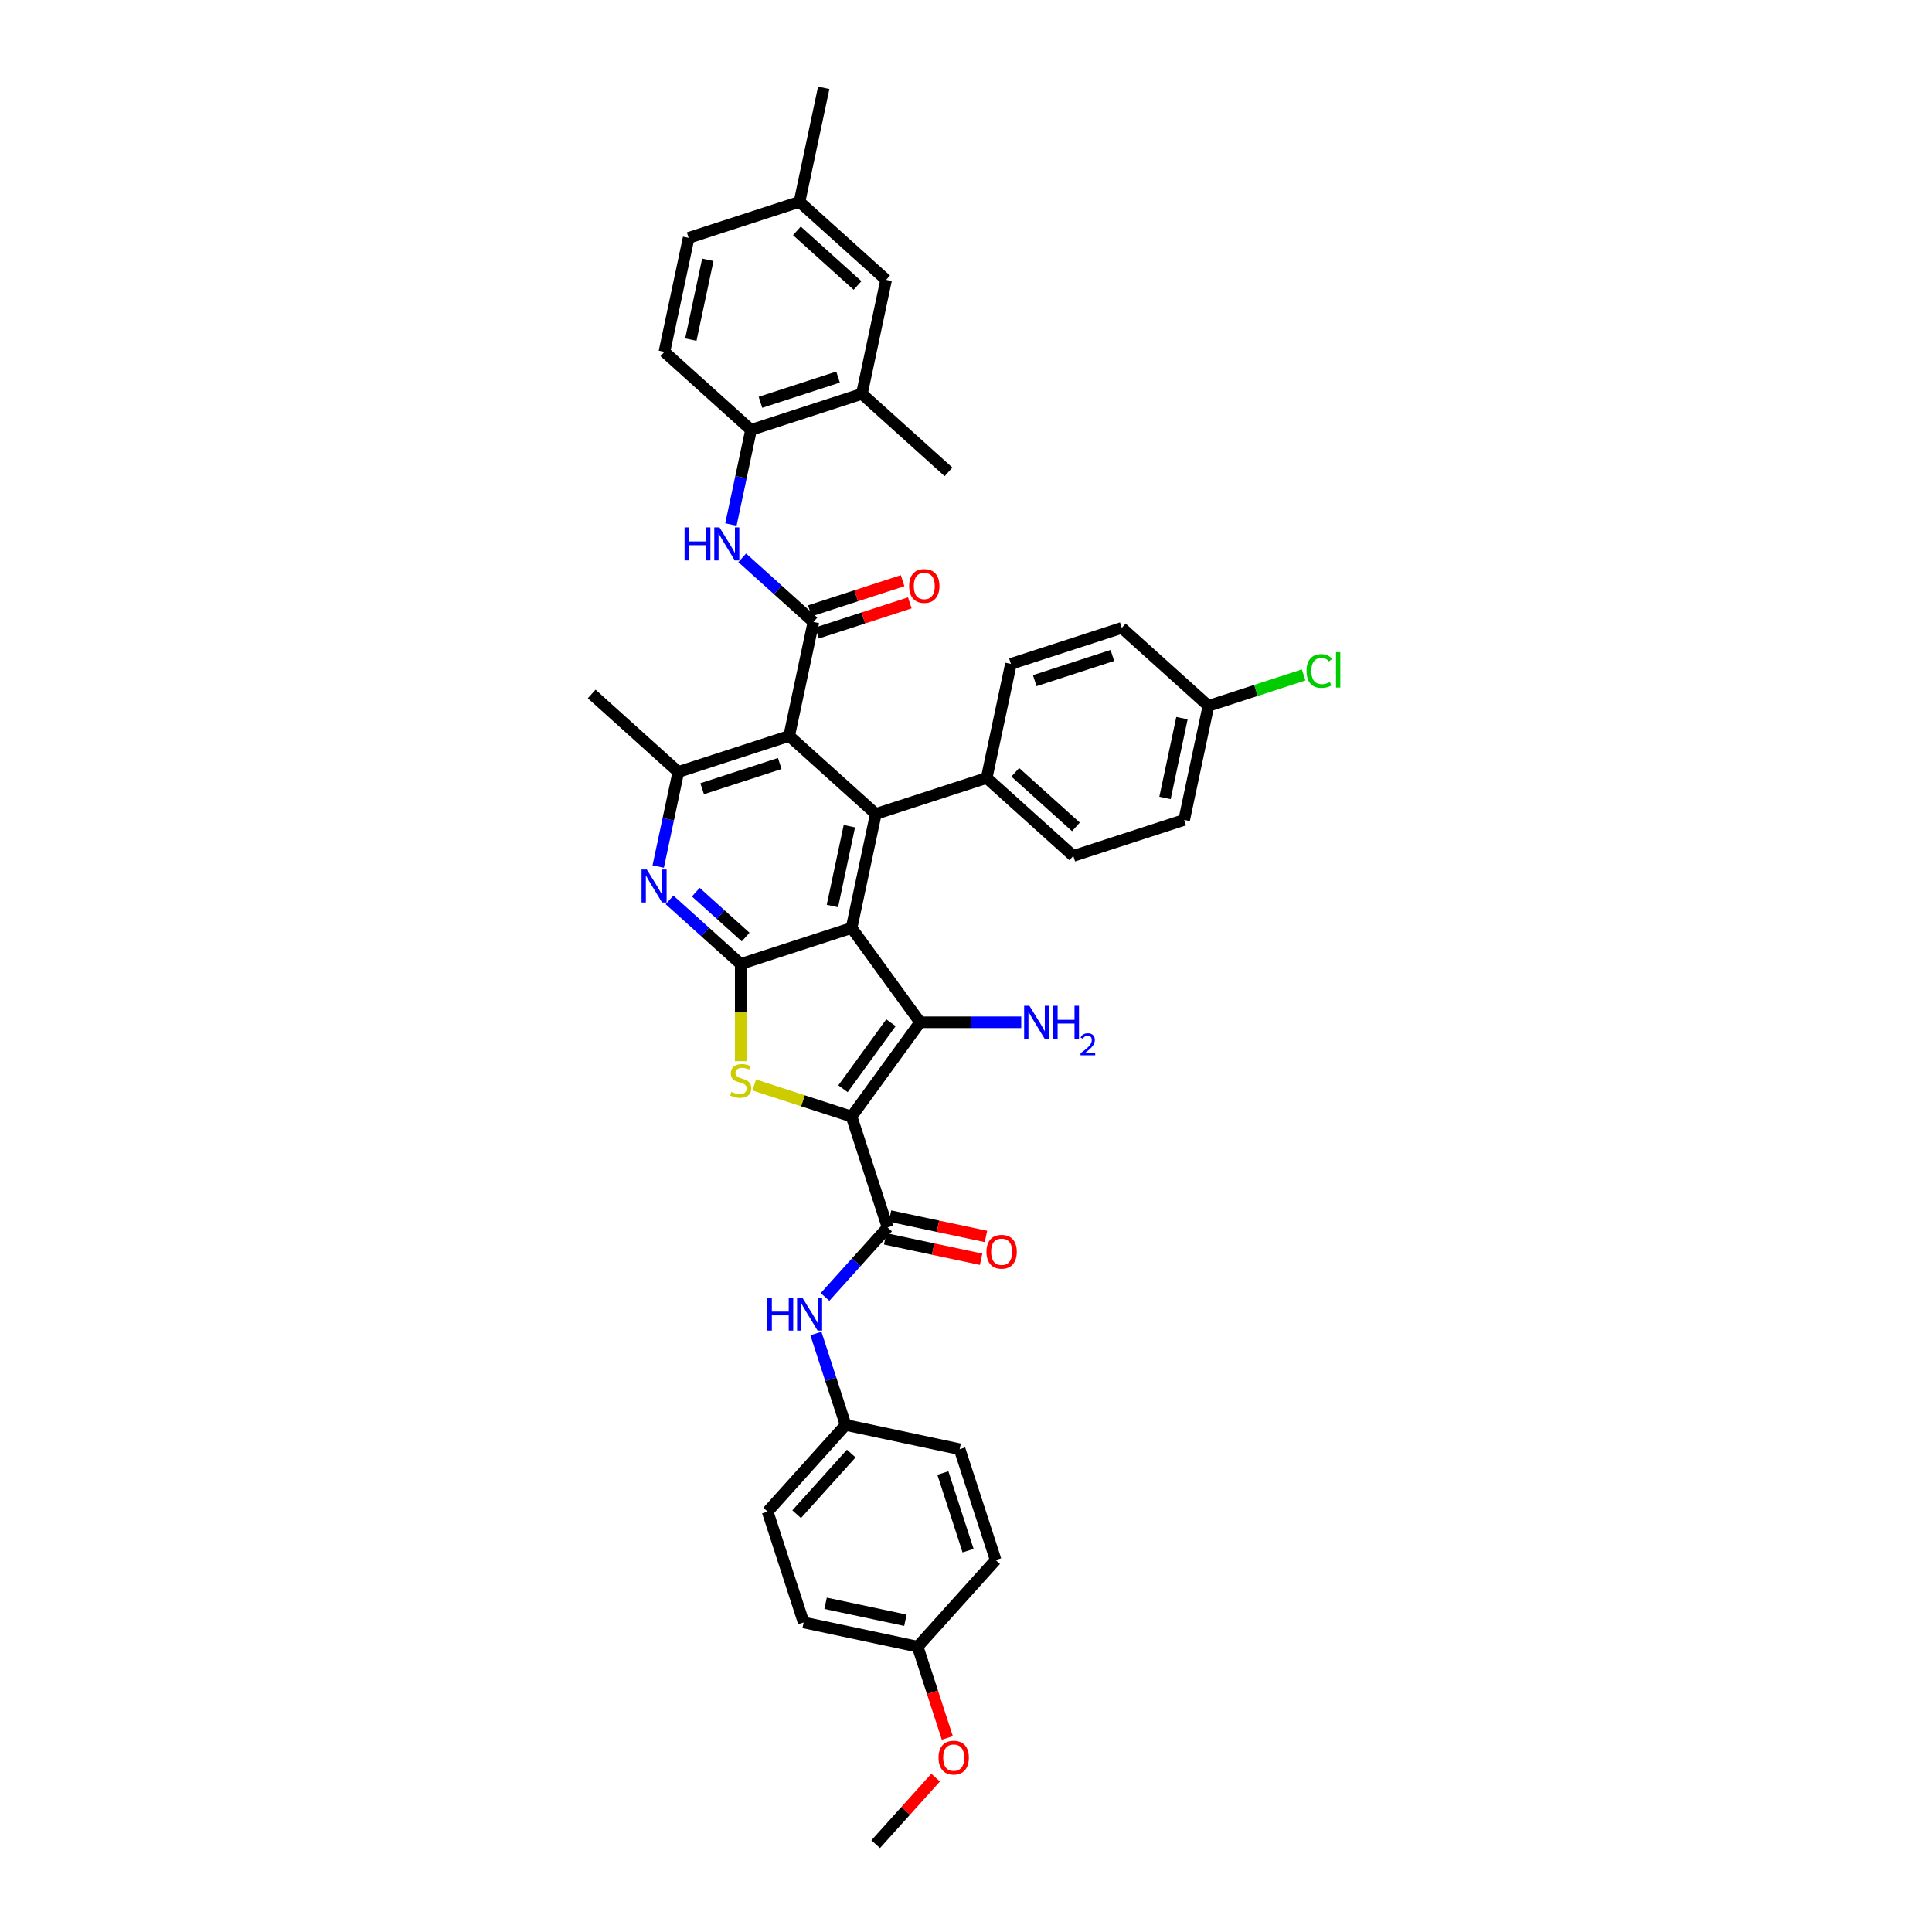 <?xml version='1.0' encoding='iso-8859-1'?>
<svg version='1.1' baseProfile='full'
              xmlns='http://www.w3.org/2000/svg'
                      xmlns:rdkit='http://www.rdkit.org/xml'
                      xmlns:xlink='http://www.w3.org/1999/xlink'
                  xml:space='preserve'
width='1000px' height='1000px' viewBox='0 0 1000 1000'>
<!-- END OF HEADER -->
<rect style='opacity:1.0;fill:#FFFFFF;stroke:none' width='1000' height='1000' x='0' y='0'> </rect>
<path class='bond-1' d='M 440.776,577.944 L 476.241,529.13' style='fill:none;fill-rule:evenodd;stroke:#000000;stroke-width:6px;stroke-linecap:butt;stroke-linejoin:miter;stroke-opacity:1' />
<path class='bond-1' d='M 436.333,563.529 L 461.158,529.359' style='fill:none;fill-rule:evenodd;stroke:#000000;stroke-width:6px;stroke-linecap:butt;stroke-linejoin:miter;stroke-opacity:1' />
<path class='bond-3' d='M 440.776,577.944 L 415.577,569.757' style='fill:none;fill-rule:evenodd;stroke:#000000;stroke-width:6px;stroke-linecap:butt;stroke-linejoin:miter;stroke-opacity:1' />
<path class='bond-3' d='M 415.577,569.757 L 390.378,561.569' style='fill:none;fill-rule:evenodd;stroke:#CCCC00;stroke-width:6px;stroke-linecap:butt;stroke-linejoin:miter;stroke-opacity:1' />
<path class='bond-7' d='M 440.776,577.944 L 459.421,635.329' style='fill:none;fill-rule:evenodd;stroke:#000000;stroke-width:6px;stroke-linecap:butt;stroke-linejoin:miter;stroke-opacity:1' />
<path class='bond-0' d='M 440.776,480.316 L 476.241,529.13' style='fill:none;fill-rule:evenodd;stroke:#000000;stroke-width:6px;stroke-linecap:butt;stroke-linejoin:miter;stroke-opacity:1' />
<path class='bond-5' d='M 440.776,480.316 L 453.32,421.297' style='fill:none;fill-rule:evenodd;stroke:#000000;stroke-width:6px;stroke-linecap:butt;stroke-linejoin:miter;stroke-opacity:1' />
<path class='bond-5' d='M 430.854,468.954 L 439.635,427.641' style='fill:none;fill-rule:evenodd;stroke:#000000;stroke-width:6px;stroke-linecap:butt;stroke-linejoin:miter;stroke-opacity:1' />
<path class='bond-39' d='M 440.776,480.316 L 383.391,498.961' style='fill:none;fill-rule:evenodd;stroke:#000000;stroke-width:6px;stroke-linecap:butt;stroke-linejoin:miter;stroke-opacity:1' />
<path class='bond-17' d='M 476.241,529.13 L 502.416,529.13' style='fill:none;fill-rule:evenodd;stroke:#000000;stroke-width:6px;stroke-linecap:butt;stroke-linejoin:miter;stroke-opacity:1' />
<path class='bond-17' d='M 502.416,529.13 L 528.59,529.13' style='fill:none;fill-rule:evenodd;stroke:#0000FF;stroke-width:6px;stroke-linecap:butt;stroke-linejoin:miter;stroke-opacity:1' />
<path class='bond-2' d='M 383.391,498.961 L 383.391,524.116' style='fill:none;fill-rule:evenodd;stroke:#000000;stroke-width:6px;stroke-linecap:butt;stroke-linejoin:miter;stroke-opacity:1' />
<path class='bond-2' d='M 383.391,524.116 L 383.391,549.271' style='fill:none;fill-rule:evenodd;stroke:#CCCC00;stroke-width:6px;stroke-linecap:butt;stroke-linejoin:miter;stroke-opacity:1' />
<path class='bond-8' d='M 383.391,498.961 L 364.966,482.371' style='fill:none;fill-rule:evenodd;stroke:#000000;stroke-width:6px;stroke-linecap:butt;stroke-linejoin:miter;stroke-opacity:1' />
<path class='bond-8' d='M 364.966,482.371 L 346.54,465.781' style='fill:none;fill-rule:evenodd;stroke:#0000FF;stroke-width:6px;stroke-linecap:butt;stroke-linejoin:miter;stroke-opacity:1' />
<path class='bond-8' d='M 385.938,485.016 L 373.04,473.403' style='fill:none;fill-rule:evenodd;stroke:#000000;stroke-width:6px;stroke-linecap:butt;stroke-linejoin:miter;stroke-opacity:1' />
<path class='bond-8' d='M 373.04,473.403 L 360.143,461.79' style='fill:none;fill-rule:evenodd;stroke:#0000FF;stroke-width:6px;stroke-linecap:butt;stroke-linejoin:miter;stroke-opacity:1' />
<path class='bond-4' d='M 408.481,380.923 L 453.32,421.297' style='fill:none;fill-rule:evenodd;stroke:#000000;stroke-width:6px;stroke-linecap:butt;stroke-linejoin:miter;stroke-opacity:1' />
<path class='bond-6' d='M 408.481,380.923 L 421.026,321.904' style='fill:none;fill-rule:evenodd;stroke:#000000;stroke-width:6px;stroke-linecap:butt;stroke-linejoin:miter;stroke-opacity:1' />
<path class='bond-40' d='M 408.481,380.923 L 351.097,399.569' style='fill:none;fill-rule:evenodd;stroke:#000000;stroke-width:6px;stroke-linecap:butt;stroke-linejoin:miter;stroke-opacity:1' />
<path class='bond-40' d='M 403.602,395.197 L 363.433,408.249' style='fill:none;fill-rule:evenodd;stroke:#000000;stroke-width:6px;stroke-linecap:butt;stroke-linejoin:miter;stroke-opacity:1' />
<path class='bond-13' d='M 453.32,421.297 L 510.705,402.652' style='fill:none;fill-rule:evenodd;stroke:#000000;stroke-width:6px;stroke-linecap:butt;stroke-linejoin:miter;stroke-opacity:1' />
<path class='bond-10' d='M 421.026,321.904 L 402.6,305.314' style='fill:none;fill-rule:evenodd;stroke:#000000;stroke-width:6px;stroke-linecap:butt;stroke-linejoin:miter;stroke-opacity:1' />
<path class='bond-10' d='M 402.6,305.314 L 384.175,288.724' style='fill:none;fill-rule:evenodd;stroke:#0000FF;stroke-width:6px;stroke-linecap:butt;stroke-linejoin:miter;stroke-opacity:1' />
<path class='bond-15' d='M 422.89,327.643 L 446.906,319.84' style='fill:none;fill-rule:evenodd;stroke:#000000;stroke-width:6px;stroke-linecap:butt;stroke-linejoin:miter;stroke-opacity:1' />
<path class='bond-15' d='M 446.906,319.84 L 470.922,312.036' style='fill:none;fill-rule:evenodd;stroke:#FF0000;stroke-width:6px;stroke-linecap:butt;stroke-linejoin:miter;stroke-opacity:1' />
<path class='bond-15' d='M 419.161,316.166 L 443.177,308.363' style='fill:none;fill-rule:evenodd;stroke:#000000;stroke-width:6px;stroke-linecap:butt;stroke-linejoin:miter;stroke-opacity:1' />
<path class='bond-15' d='M 443.177,308.363 L 467.193,300.559' style='fill:none;fill-rule:evenodd;stroke:#FF0000;stroke-width:6px;stroke-linecap:butt;stroke-linejoin:miter;stroke-opacity:1' />
<path class='bond-11' d='M 459.421,635.329 L 443.228,653.312' style='fill:none;fill-rule:evenodd;stroke:#000000;stroke-width:6px;stroke-linecap:butt;stroke-linejoin:miter;stroke-opacity:1' />
<path class='bond-11' d='M 443.228,653.312 L 427.036,671.296' style='fill:none;fill-rule:evenodd;stroke:#0000FF;stroke-width:6px;stroke-linecap:butt;stroke-linejoin:miter;stroke-opacity:1' />
<path class='bond-16' d='M 458.166,641.231 L 483,646.509' style='fill:none;fill-rule:evenodd;stroke:#000000;stroke-width:6px;stroke-linecap:butt;stroke-linejoin:miter;stroke-opacity:1' />
<path class='bond-16' d='M 483,646.509 L 507.833,651.788' style='fill:none;fill-rule:evenodd;stroke:#FF0000;stroke-width:6px;stroke-linecap:butt;stroke-linejoin:miter;stroke-opacity:1' />
<path class='bond-16' d='M 460.675,629.427 L 485.509,634.705' style='fill:none;fill-rule:evenodd;stroke:#000000;stroke-width:6px;stroke-linecap:butt;stroke-linejoin:miter;stroke-opacity:1' />
<path class='bond-16' d='M 485.509,634.705 L 510.342,639.984' style='fill:none;fill-rule:evenodd;stroke:#FF0000;stroke-width:6px;stroke-linecap:butt;stroke-linejoin:miter;stroke-opacity:1' />
<path class='bond-9' d='M 340.688,448.535 L 345.892,424.052' style='fill:none;fill-rule:evenodd;stroke:#0000FF;stroke-width:6px;stroke-linecap:butt;stroke-linejoin:miter;stroke-opacity:1' />
<path class='bond-9' d='M 345.892,424.052 L 351.097,399.569' style='fill:none;fill-rule:evenodd;stroke:#000000;stroke-width:6px;stroke-linecap:butt;stroke-linejoin:miter;stroke-opacity:1' />
<path class='bond-32' d='M 351.097,399.569 L 306.257,359.195' style='fill:none;fill-rule:evenodd;stroke:#000000;stroke-width:6px;stroke-linecap:butt;stroke-linejoin:miter;stroke-opacity:1' />
<path class='bond-12' d='M 378.323,271.478 L 383.527,246.995' style='fill:none;fill-rule:evenodd;stroke:#0000FF;stroke-width:6px;stroke-linecap:butt;stroke-linejoin:miter;stroke-opacity:1' />
<path class='bond-12' d='M 383.527,246.995 L 388.731,222.512' style='fill:none;fill-rule:evenodd;stroke:#000000;stroke-width:6px;stroke-linecap:butt;stroke-linejoin:miter;stroke-opacity:1' />
<path class='bond-22' d='M 422.313,690.22 L 430.003,713.887' style='fill:none;fill-rule:evenodd;stroke:#0000FF;stroke-width:6px;stroke-linecap:butt;stroke-linejoin:miter;stroke-opacity:1' />
<path class='bond-22' d='M 430.003,713.887 L 437.693,737.553' style='fill:none;fill-rule:evenodd;stroke:#000000;stroke-width:6px;stroke-linecap:butt;stroke-linejoin:miter;stroke-opacity:1' />
<path class='bond-14' d='M 388.731,222.512 L 446.116,203.866' style='fill:none;fill-rule:evenodd;stroke:#000000;stroke-width:6px;stroke-linecap:butt;stroke-linejoin:miter;stroke-opacity:1' />
<path class='bond-14' d='M 393.61,208.238 L 433.779,195.186' style='fill:none;fill-rule:evenodd;stroke:#000000;stroke-width:6px;stroke-linecap:butt;stroke-linejoin:miter;stroke-opacity:1' />
<path class='bond-19' d='M 388.731,222.512 L 343.892,182.138' style='fill:none;fill-rule:evenodd;stroke:#000000;stroke-width:6px;stroke-linecap:butt;stroke-linejoin:miter;stroke-opacity:1' />
<path class='bond-20' d='M 510.705,402.652 L 555.544,443.025' style='fill:none;fill-rule:evenodd;stroke:#000000;stroke-width:6px;stroke-linecap:butt;stroke-linejoin:miter;stroke-opacity:1' />
<path class='bond-20' d='M 525.506,399.74 L 556.893,428.001' style='fill:none;fill-rule:evenodd;stroke:#000000;stroke-width:6px;stroke-linecap:butt;stroke-linejoin:miter;stroke-opacity:1' />
<path class='bond-21' d='M 510.705,402.652 L 523.25,343.633' style='fill:none;fill-rule:evenodd;stroke:#000000;stroke-width:6px;stroke-linecap:butt;stroke-linejoin:miter;stroke-opacity:1' />
<path class='bond-18' d='M 446.116,203.866 L 458.66,144.847' style='fill:none;fill-rule:evenodd;stroke:#000000;stroke-width:6px;stroke-linecap:butt;stroke-linejoin:miter;stroke-opacity:1' />
<path class='bond-36' d='M 446.116,203.866 L 490.955,244.24' style='fill:none;fill-rule:evenodd;stroke:#000000;stroke-width:6px;stroke-linecap:butt;stroke-linejoin:miter;stroke-opacity:1' />
<path class='bond-43' d='M 458.66,144.847 L 413.821,104.474' style='fill:none;fill-rule:evenodd;stroke:#000000;stroke-width:6px;stroke-linecap:butt;stroke-linejoin:miter;stroke-opacity:1' />
<path class='bond-43' d='M 443.86,147.759 L 412.472,119.498' style='fill:none;fill-rule:evenodd;stroke:#000000;stroke-width:6px;stroke-linecap:butt;stroke-linejoin:miter;stroke-opacity:1' />
<path class='bond-26' d='M 343.892,182.138 L 356.437,123.119' style='fill:none;fill-rule:evenodd;stroke:#000000;stroke-width:6px;stroke-linecap:butt;stroke-linejoin:miter;stroke-opacity:1' />
<path class='bond-26' d='M 357.577,175.794 L 366.359,134.481' style='fill:none;fill-rule:evenodd;stroke:#000000;stroke-width:6px;stroke-linecap:butt;stroke-linejoin:miter;stroke-opacity:1' />
<path class='bond-28' d='M 555.544,443.025 L 612.929,424.38' style='fill:none;fill-rule:evenodd;stroke:#000000;stroke-width:6px;stroke-linecap:butt;stroke-linejoin:miter;stroke-opacity:1' />
<path class='bond-27' d='M 523.25,343.633 L 580.634,324.987' style='fill:none;fill-rule:evenodd;stroke:#000000;stroke-width:6px;stroke-linecap:butt;stroke-linejoin:miter;stroke-opacity:1' />
<path class='bond-27' d='M 535.586,352.313 L 575.756,339.261' style='fill:none;fill-rule:evenodd;stroke:#000000;stroke-width:6px;stroke-linecap:butt;stroke-linejoin:miter;stroke-opacity:1' />
<path class='bond-30' d='M 437.693,737.553 L 496.712,750.098' style='fill:none;fill-rule:evenodd;stroke:#000000;stroke-width:6px;stroke-linecap:butt;stroke-linejoin:miter;stroke-opacity:1' />
<path class='bond-31' d='M 437.693,737.553 L 397.319,782.392' style='fill:none;fill-rule:evenodd;stroke:#000000;stroke-width:6px;stroke-linecap:butt;stroke-linejoin:miter;stroke-opacity:1' />
<path class='bond-31' d='M 440.604,752.353 L 412.343,783.741' style='fill:none;fill-rule:evenodd;stroke:#000000;stroke-width:6px;stroke-linecap:butt;stroke-linejoin:miter;stroke-opacity:1' />
<path class='bond-23' d='M 413.821,104.474 L 356.437,123.119' style='fill:none;fill-rule:evenodd;stroke:#000000;stroke-width:6px;stroke-linecap:butt;stroke-linejoin:miter;stroke-opacity:1' />
<path class='bond-37' d='M 413.821,104.474 L 426.366,45.455' style='fill:none;fill-rule:evenodd;stroke:#000000;stroke-width:6px;stroke-linecap:butt;stroke-linejoin:miter;stroke-opacity:1' />
<path class='bond-24' d='M 625.474,365.361 L 580.634,324.987' style='fill:none;fill-rule:evenodd;stroke:#000000;stroke-width:6px;stroke-linecap:butt;stroke-linejoin:miter;stroke-opacity:1' />
<path class='bond-29' d='M 625.474,365.361 L 650.117,357.354' style='fill:none;fill-rule:evenodd;stroke:#000000;stroke-width:6px;stroke-linecap:butt;stroke-linejoin:miter;stroke-opacity:1' />
<path class='bond-29' d='M 650.117,357.354 L 674.761,349.347' style='fill:none;fill-rule:evenodd;stroke:#00CC00;stroke-width:6px;stroke-linecap:butt;stroke-linejoin:miter;stroke-opacity:1' />
<path class='bond-42' d='M 625.474,365.361 L 612.929,424.38' style='fill:none;fill-rule:evenodd;stroke:#000000;stroke-width:6px;stroke-linecap:butt;stroke-linejoin:miter;stroke-opacity:1' />
<path class='bond-42' d='M 611.788,371.705 L 603.007,413.018' style='fill:none;fill-rule:evenodd;stroke:#000000;stroke-width:6px;stroke-linecap:butt;stroke-linejoin:miter;stroke-opacity:1' />
<path class='bond-25' d='M 474.983,852.322 L 415.964,839.777' style='fill:none;fill-rule:evenodd;stroke:#000000;stroke-width:6px;stroke-linecap:butt;stroke-linejoin:miter;stroke-opacity:1' />
<path class='bond-25' d='M 468.639,838.636 L 427.326,829.855' style='fill:none;fill-rule:evenodd;stroke:#000000;stroke-width:6px;stroke-linecap:butt;stroke-linejoin:miter;stroke-opacity:1' />
<path class='bond-35' d='M 474.983,852.322 L 482.657,875.939' style='fill:none;fill-rule:evenodd;stroke:#000000;stroke-width:6px;stroke-linecap:butt;stroke-linejoin:miter;stroke-opacity:1' />
<path class='bond-35' d='M 482.657,875.939 L 490.331,899.557' style='fill:none;fill-rule:evenodd;stroke:#FF0000;stroke-width:6px;stroke-linecap:butt;stroke-linejoin:miter;stroke-opacity:1' />
<path class='bond-41' d='M 474.983,852.322 L 515.357,807.482' style='fill:none;fill-rule:evenodd;stroke:#000000;stroke-width:6px;stroke-linecap:butt;stroke-linejoin:miter;stroke-opacity:1' />
<path class='bond-34' d='M 496.712,750.098 L 515.357,807.482' style='fill:none;fill-rule:evenodd;stroke:#000000;stroke-width:6px;stroke-linecap:butt;stroke-linejoin:miter;stroke-opacity:1' />
<path class='bond-34' d='M 488.031,762.434 L 501.083,802.603' style='fill:none;fill-rule:evenodd;stroke:#000000;stroke-width:6px;stroke-linecap:butt;stroke-linejoin:miter;stroke-opacity:1' />
<path class='bond-33' d='M 397.319,782.392 L 415.964,839.777' style='fill:none;fill-rule:evenodd;stroke:#000000;stroke-width:6px;stroke-linecap:butt;stroke-linejoin:miter;stroke-opacity:1' />
<path class='bond-38' d='M 484.276,920.093 L 468.766,937.319' style='fill:none;fill-rule:evenodd;stroke:#FF0000;stroke-width:6px;stroke-linecap:butt;stroke-linejoin:miter;stroke-opacity:1' />
<path class='bond-38' d='M 468.766,937.319 L 453.255,954.545' style='fill:none;fill-rule:evenodd;stroke:#000000;stroke-width:6px;stroke-linecap:butt;stroke-linejoin:miter;stroke-opacity:1' />
<path  class='atom-4' d='M 378.564 565.164
Q 378.757 565.236, 379.554 565.574
Q 380.35 565.912, 381.219 566.129
Q 382.112 566.322, 382.981 566.322
Q 384.598 566.322, 385.539 565.55
Q 386.48 564.753, 386.48 563.378
Q 386.48 562.437, 385.998 561.857
Q 385.539 561.278, 384.815 560.964
Q 384.091 560.651, 382.884 560.289
Q 381.364 559.83, 380.447 559.396
Q 379.554 558.961, 378.902 558.044
Q 378.275 557.127, 378.275 555.582
Q 378.275 553.434, 379.723 552.107
Q 381.195 550.779, 384.091 550.779
Q 386.07 550.779, 388.315 551.721
L 387.76 553.579
Q 385.708 552.734, 384.163 552.734
Q 382.498 552.734, 381.581 553.434
Q 380.664 554.11, 380.688 555.293
Q 380.688 556.21, 381.147 556.765
Q 381.629 557.32, 382.305 557.634
Q 383.005 557.947, 384.163 558.309
Q 385.708 558.792, 386.625 559.275
Q 387.542 559.758, 388.194 560.747
Q 388.87 561.712, 388.87 563.378
Q 388.87 565.743, 387.277 567.022
Q 385.708 568.277, 383.077 568.277
Q 381.557 568.277, 380.398 567.939
Q 379.264 567.626, 377.913 567.07
L 378.564 565.164
' fill='#CCCC00'/>
<path  class='atom-9' d='M 334.775 450.044
L 340.374 459.095
Q 340.929 459.988, 341.822 461.605
Q 342.715 463.222, 342.763 463.318
L 342.763 450.044
L 345.032 450.044
L 345.032 467.132
L 342.691 467.132
L 336.681 457.236
Q 335.981 456.078, 335.233 454.75
Q 334.509 453.423, 334.292 453.013
L 334.292 467.132
L 332.071 467.132
L 332.071 450.044
L 334.775 450.044
' fill='#0000FF'/>
<path  class='atom-11' d='M 354.332 272.987
L 356.649 272.987
L 356.649 280.251
L 365.386 280.251
L 365.386 272.987
L 367.703 272.987
L 367.703 290.074
L 365.386 290.074
L 365.386 282.182
L 356.649 282.182
L 356.649 290.074
L 354.332 290.074
L 354.332 272.987
' fill='#0000FF'/>
<path  class='atom-11' d='M 372.409 272.987
L 378.008 282.037
Q 378.564 282.93, 379.457 284.548
Q 380.35 286.165, 380.398 286.261
L 380.398 272.987
L 382.667 272.987
L 382.667 290.074
L 380.325 290.074
L 374.316 280.179
Q 373.616 279.021, 372.868 277.693
Q 372.144 276.366, 371.926 275.955
L 371.926 290.074
L 369.706 290.074
L 369.706 272.987
L 372.409 272.987
' fill='#0000FF'/>
<path  class='atom-12' d='M 397.193 671.624
L 399.51 671.624
L 399.51 678.889
L 408.247 678.889
L 408.247 671.624
L 410.564 671.624
L 410.564 688.712
L 408.247 688.712
L 408.247 680.82
L 399.51 680.82
L 399.51 688.712
L 397.193 688.712
L 397.193 671.624
' fill='#0000FF'/>
<path  class='atom-12' d='M 415.27 671.624
L 420.869 680.675
Q 421.425 681.568, 422.318 683.185
Q 423.211 684.802, 423.259 684.899
L 423.259 671.624
L 425.527 671.624
L 425.527 688.712
L 423.186 688.712
L 417.177 678.817
Q 416.477 677.658, 415.729 676.331
Q 415.005 675.003, 414.787 674.593
L 414.787 688.712
L 412.567 688.712
L 412.567 671.624
L 415.27 671.624
' fill='#0000FF'/>
<path  class='atom-16' d='M 470.566 303.307
Q 470.566 299.204, 472.594 296.912
Q 474.621 294.619, 478.41 294.619
Q 482.199 294.619, 484.227 296.912
Q 486.254 299.204, 486.254 303.307
Q 486.254 307.459, 484.203 309.824
Q 482.151 312.165, 478.41 312.165
Q 474.645 312.165, 472.594 309.824
Q 470.566 307.483, 470.566 303.307
M 478.41 310.234
Q 481.017 310.234, 482.417 308.496
Q 483.841 306.734, 483.841 303.307
Q 483.841 299.953, 482.417 298.263
Q 481.017 296.549, 478.41 296.549
Q 475.804 296.549, 474.38 298.239
Q 472.98 299.928, 472.98 303.307
Q 472.98 306.759, 474.38 308.496
Q 475.804 310.234, 478.41 310.234
' fill='#FF0000'/>
<path  class='atom-17' d='M 510.596 647.922
Q 510.596 643.819, 512.623 641.526
Q 514.651 639.233, 518.44 639.233
Q 522.229 639.233, 524.256 641.526
Q 526.284 643.819, 526.284 647.922
Q 526.284 652.073, 524.232 654.438
Q 522.181 656.779, 518.44 656.779
Q 514.675 656.779, 512.623 654.438
Q 510.596 652.097, 510.596 647.922
M 518.44 654.849
Q 521.047 654.849, 522.446 653.111
Q 523.87 651.349, 523.87 647.922
Q 523.87 644.567, 522.446 642.878
Q 521.047 641.164, 518.44 641.164
Q 515.833 641.164, 514.409 642.854
Q 513.01 644.543, 513.01 647.922
Q 513.01 651.373, 514.409 653.111
Q 515.833 654.849, 518.44 654.849
' fill='#FF0000'/>
<path  class='atom-18' d='M 532.802 520.586
L 538.401 529.637
Q 538.956 530.53, 539.849 532.147
Q 540.742 533.764, 540.79 533.861
L 540.79 520.586
L 543.059 520.586
L 543.059 537.674
L 540.718 537.674
L 534.708 527.779
Q 534.008 526.62, 533.26 525.293
Q 532.536 523.965, 532.319 523.555
L 532.319 537.674
L 530.098 537.674
L 530.098 520.586
L 532.802 520.586
' fill='#0000FF'/>
<path  class='atom-18' d='M 545.11 520.586
L 547.427 520.586
L 547.427 527.851
L 556.164 527.851
L 556.164 520.586
L 558.481 520.586
L 558.481 537.674
L 556.164 537.674
L 556.164 529.782
L 547.427 529.782
L 547.427 537.674
L 545.11 537.674
L 545.11 520.586
' fill='#0000FF'/>
<path  class='atom-18' d='M 559.309 537.074
Q 559.724 536.007, 560.711 535.418
Q 561.699 534.813, 563.069 534.813
Q 564.773 534.813, 565.729 535.736
Q 566.685 536.66, 566.685 538.301
Q 566.685 539.974, 565.442 541.535
Q 564.216 543.096, 561.667 544.943
L 566.876 544.943
L 566.876 546.218
L 559.278 546.218
L 559.278 545.151
Q 561.38 543.653, 562.623 542.538
Q 563.881 541.423, 564.486 540.42
Q 565.092 539.416, 565.092 538.381
Q 565.092 537.297, 564.55 536.692
Q 564.009 536.087, 563.069 536.087
Q 562.161 536.087, 561.555 536.453
Q 560.95 536.82, 560.52 537.632
L 559.309 537.074
' fill='#0000FF'/>
<path  class='atom-30' d='M 676.269 347.307
Q 676.269 343.059, 678.248 340.839
Q 680.252 338.594, 684.041 338.594
Q 687.564 338.594, 689.447 341.08
L 687.854 342.384
Q 686.478 340.573, 684.041 340.573
Q 681.458 340.573, 680.083 342.311
Q 678.731 344.025, 678.731 347.307
Q 678.731 350.686, 680.131 352.424
Q 681.555 354.161, 684.306 354.161
Q 686.189 354.161, 688.385 353.027
L 689.061 354.837
Q 688.168 355.416, 686.816 355.754
Q 685.465 356.092, 683.968 356.092
Q 680.252 356.092, 678.248 353.824
Q 676.269 351.555, 676.269 347.307
' fill='#00CC00'/>
<path  class='atom-30' d='M 691.523 337.557
L 693.743 337.557
L 693.743 355.875
L 691.523 355.875
L 691.523 337.557
' fill='#00CC00'/>
<path  class='atom-36' d='M 485.785 909.754
Q 485.785 905.651, 487.812 903.358
Q 489.839 901.066, 493.629 901.066
Q 497.418 901.066, 499.445 903.358
Q 501.472 905.651, 501.472 909.754
Q 501.472 913.905, 499.421 916.271
Q 497.369 918.612, 493.629 918.612
Q 489.863 918.612, 487.812 916.271
Q 485.785 913.93, 485.785 909.754
M 493.629 916.681
Q 496.235 916.681, 497.635 914.943
Q 499.059 913.181, 499.059 909.754
Q 499.059 906.399, 497.635 904.71
Q 496.235 902.996, 493.629 902.996
Q 491.022 902.996, 489.598 904.686
Q 488.198 906.375, 488.198 909.754
Q 488.198 913.205, 489.598 914.943
Q 491.022 916.681, 493.629 916.681
' fill='#FF0000'/>
</svg>
